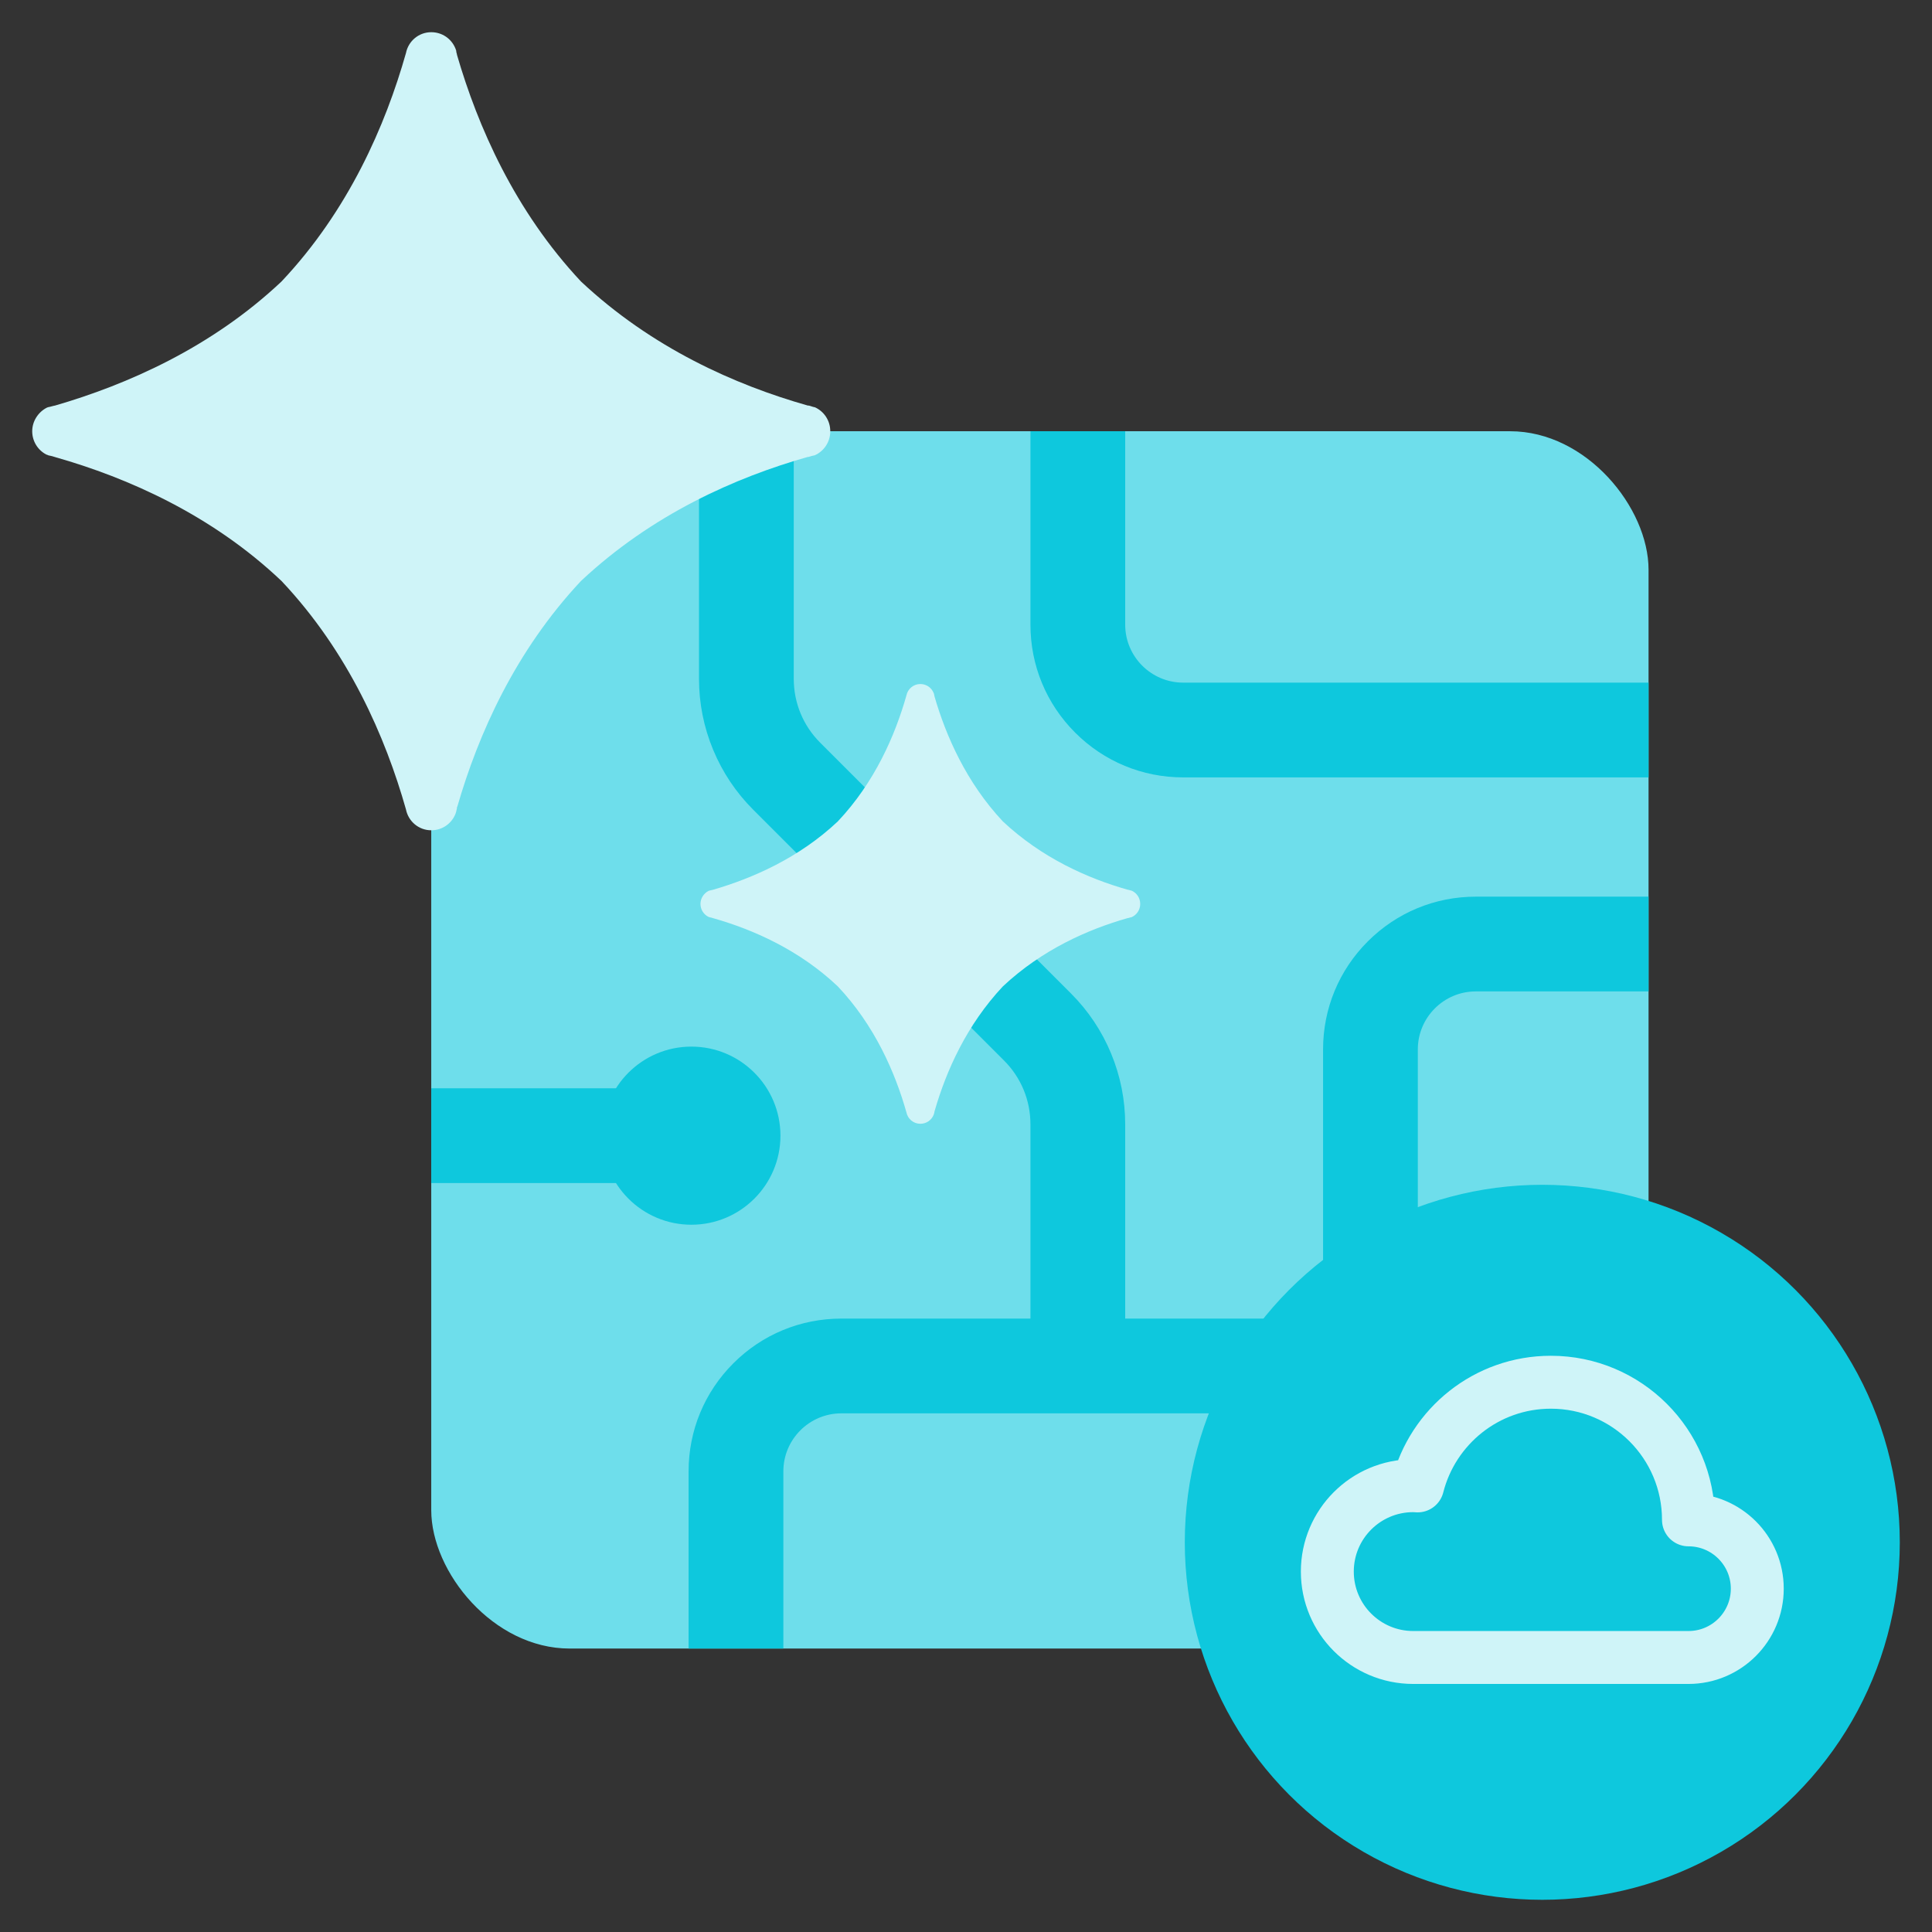 <?xml version="1.0" encoding="UTF-8"?> <svg xmlns="http://www.w3.org/2000/svg" id="Layer_1" data-name="Layer 1" width="3000" height="3000" viewBox="0 0 3000 3000"><rect x="0" y="0" width="3000" height="3000" fill="#333333" stroke="none"/><defs><style> .cls-1, .cls-2 { fill: none; } .cls-3 { fill: #6edeeb; } .cls-4 { fill: #0ec8dd; } .cls-5 { fill: #cff4f8; } .cls-2 { stroke: #cff4f8; stroke-linecap: square; stroke-linejoin: round; stroke-width: 82.18px; } </style></defs><rect class="cls-1" width="3000" height="3000"></rect><g><rect class="cls-3" x="669.63" y="669.63" width="1890.23" height="1890.23" rx="214.94" ry="214.94"></rect><path class="cls-4" d="M2559.86,1207.12h-722.63c-63.35,0-122.91-24.67-167.7-69.46-44.79-44.79-69.46-104.35-69.46-167.7v-300.33h147.13v300.33c0,49.65,40.39,90.03,90.04,90.03h722.63v147.13Z"></path><path class="cls-4" d="M1216.38,2559.86h-147.13v-275.2c0-63.35,24.67-122.91,69.46-167.7,44.79-44.79,104.35-69.46,167.7-69.46h658.01c49.65,0,90.04-40.39,90.04-90.03v-327.98c0-63.35,24.67-122.91,69.46-167.7s104.35-69.46,167.7-69.46h268.24v147.13h-268.24c-49.64,0-90.03,40.39-90.03,90.04v327.98c0,63.35-24.67,122.91-69.46,167.7-44.79,44.79-104.35,69.46-167.7,69.46h-658.01c-49.65,0-90.03,40.39-90.03,90.04v275.2Z"></path><g><rect class="cls-4" x="669.63" y="1689.89" width="403.96" height="147.13"></rect><path class="cls-4" d="M1073.58,1901.75c76.37,0,138.29-61.93,138.29-138.29s-61.93-138.29-138.29-138.29-138.29,61.93-138.29,138.29,61.93,138.29,138.29,138.29Z"></path></g><path class="cls-4" d="M1747.2,2121.07h-147.13v-375.2c0-37.46-14.58-72.67-41.07-99.15l-389.42-389.42c-26.82-26.82-47.78-58.18-62.29-93.22-14.51-35.04-21.87-72.04-21.87-109.97v-375.2h147.13v375.2c0,37.46,14.59,72.67,41.07,99.15l389.42,389.42c26.82,26.82,47.78,58.18,62.29,93.22s21.87,72.04,21.87,109.97v375.2Z"></path><path class="cls-5" d="M1770.53,1403.57c0,9.27-5.5,17.17-13.4,20.61-1.72.34-3.43.69-5.15,1.37h-.69c-61.83,17.52-133.28,49.12-194.07,106.14-56.33,60.11-87.93,131.21-105.79,193.04q-.34.34-.34.69v.69c-.34,1.72-.69,3.44-1.38,5.15-3.44,8.24-11.34,13.74-20.61,13.74-10.65,0-19.58-7.56-21.64-17.86-17.52-61.83-49.12-134.64-106.48-195.44-59.77-56.68-131.55-88.28-193.03-105.79-2.06-.69-4.47-1.37-6.53-1.72-.34-.34-1.03-.34-1.71-.69-7.22-3.78-12.03-11.33-12.03-19.92s5.15-16.49,12.71-20.27c.34,0,.69-.34,1.03-.34,2.06-.34,3.78-1.03,5.84-1.37,61.48-17.86,133.61-49.46,193.72-106.14,57.36-60.79,88.96-133.61,106.48-195.44,2.06-10.3,10.99-17.86,21.64-17.86,9.27,0,17.17,5.49,20.61,13.74q0,.34.34.69c0,.34,0,.69.34,1.03,0,1.03.34,2.4.69,3.44v.34c17.86,61.48,49.46,133.61,106.13,194.07,60.79,57.02,132.24,88.62,194.07,106.14h.69c1.71.34,3.09,1.03,4.81,1.37h.34c7.9,3.44,13.4,11.34,13.4,20.61Z"></path><path class="cls-5" d="M1289.25,669.63c0,16.83-9.98,31.17-24.31,37.4-3.12.62-6.23,1.25-9.34,2.49h-1.25c-112.21,31.79-241.87,89.14-352.2,192.62-102.23,109.09-159.58,238.13-191.99,350.33q-.62.62-.62,1.25v1.24c-.62,3.12-1.25,6.24-2.5,9.35-6.24,14.96-20.58,24.94-37.41,24.94-19.32,0-35.53-13.72-39.26-32.42-31.79-112.21-89.14-244.36-193.25-354.7-108.47-102.86-238.75-160.21-350.32-192-3.74-1.24-8.11-2.49-11.85-3.12-.62-.62-1.87-.62-3.11-1.25-13.1-6.86-21.82-20.57-21.82-36.15s9.35-29.92,23.06-36.78c.62,0,1.25-.62,1.87-.62,3.74-.62,6.86-1.87,10.6-2.49,111.58-32.42,242.48-89.76,351.57-192.62,104.1-110.33,161.46-242.49,193.25-354.7,3.74-18.7,19.94-32.41,39.26-32.41,16.83,0,31.17,9.97,37.41,24.93q0,.62.62,1.25c0,.62,0,1.25.62,1.87,0,1.87.62,4.36,1.25,6.24v.62c32.42,111.58,89.76,242.49,192.62,352.2,110.33,103.48,239.99,160.83,352.2,192.62h1.25c3.11.62,5.6,1.87,8.72,2.49h.62c14.34,6.24,24.31,20.57,24.31,37.4Z"></path><g><circle class="cls-4" cx="2394.87" cy="2394.87" r="555.13"></circle><path class="cls-2" d="M2621.84,2360.02c0-118.02-95.68-213.7-213.7-213.7-99.8,0-183.37,68.51-206.88,160.99-2.28-.11-4.52-.34-6.82-.34-73.67,0-133.38,59.72-133.38,133.38s59.71,133.38,133.38,133.38h427.4c59.01,0,106.85-47.84,106.85-106.85s-47.84-106.85-106.85-106.85Z"></path></g></g></svg> 